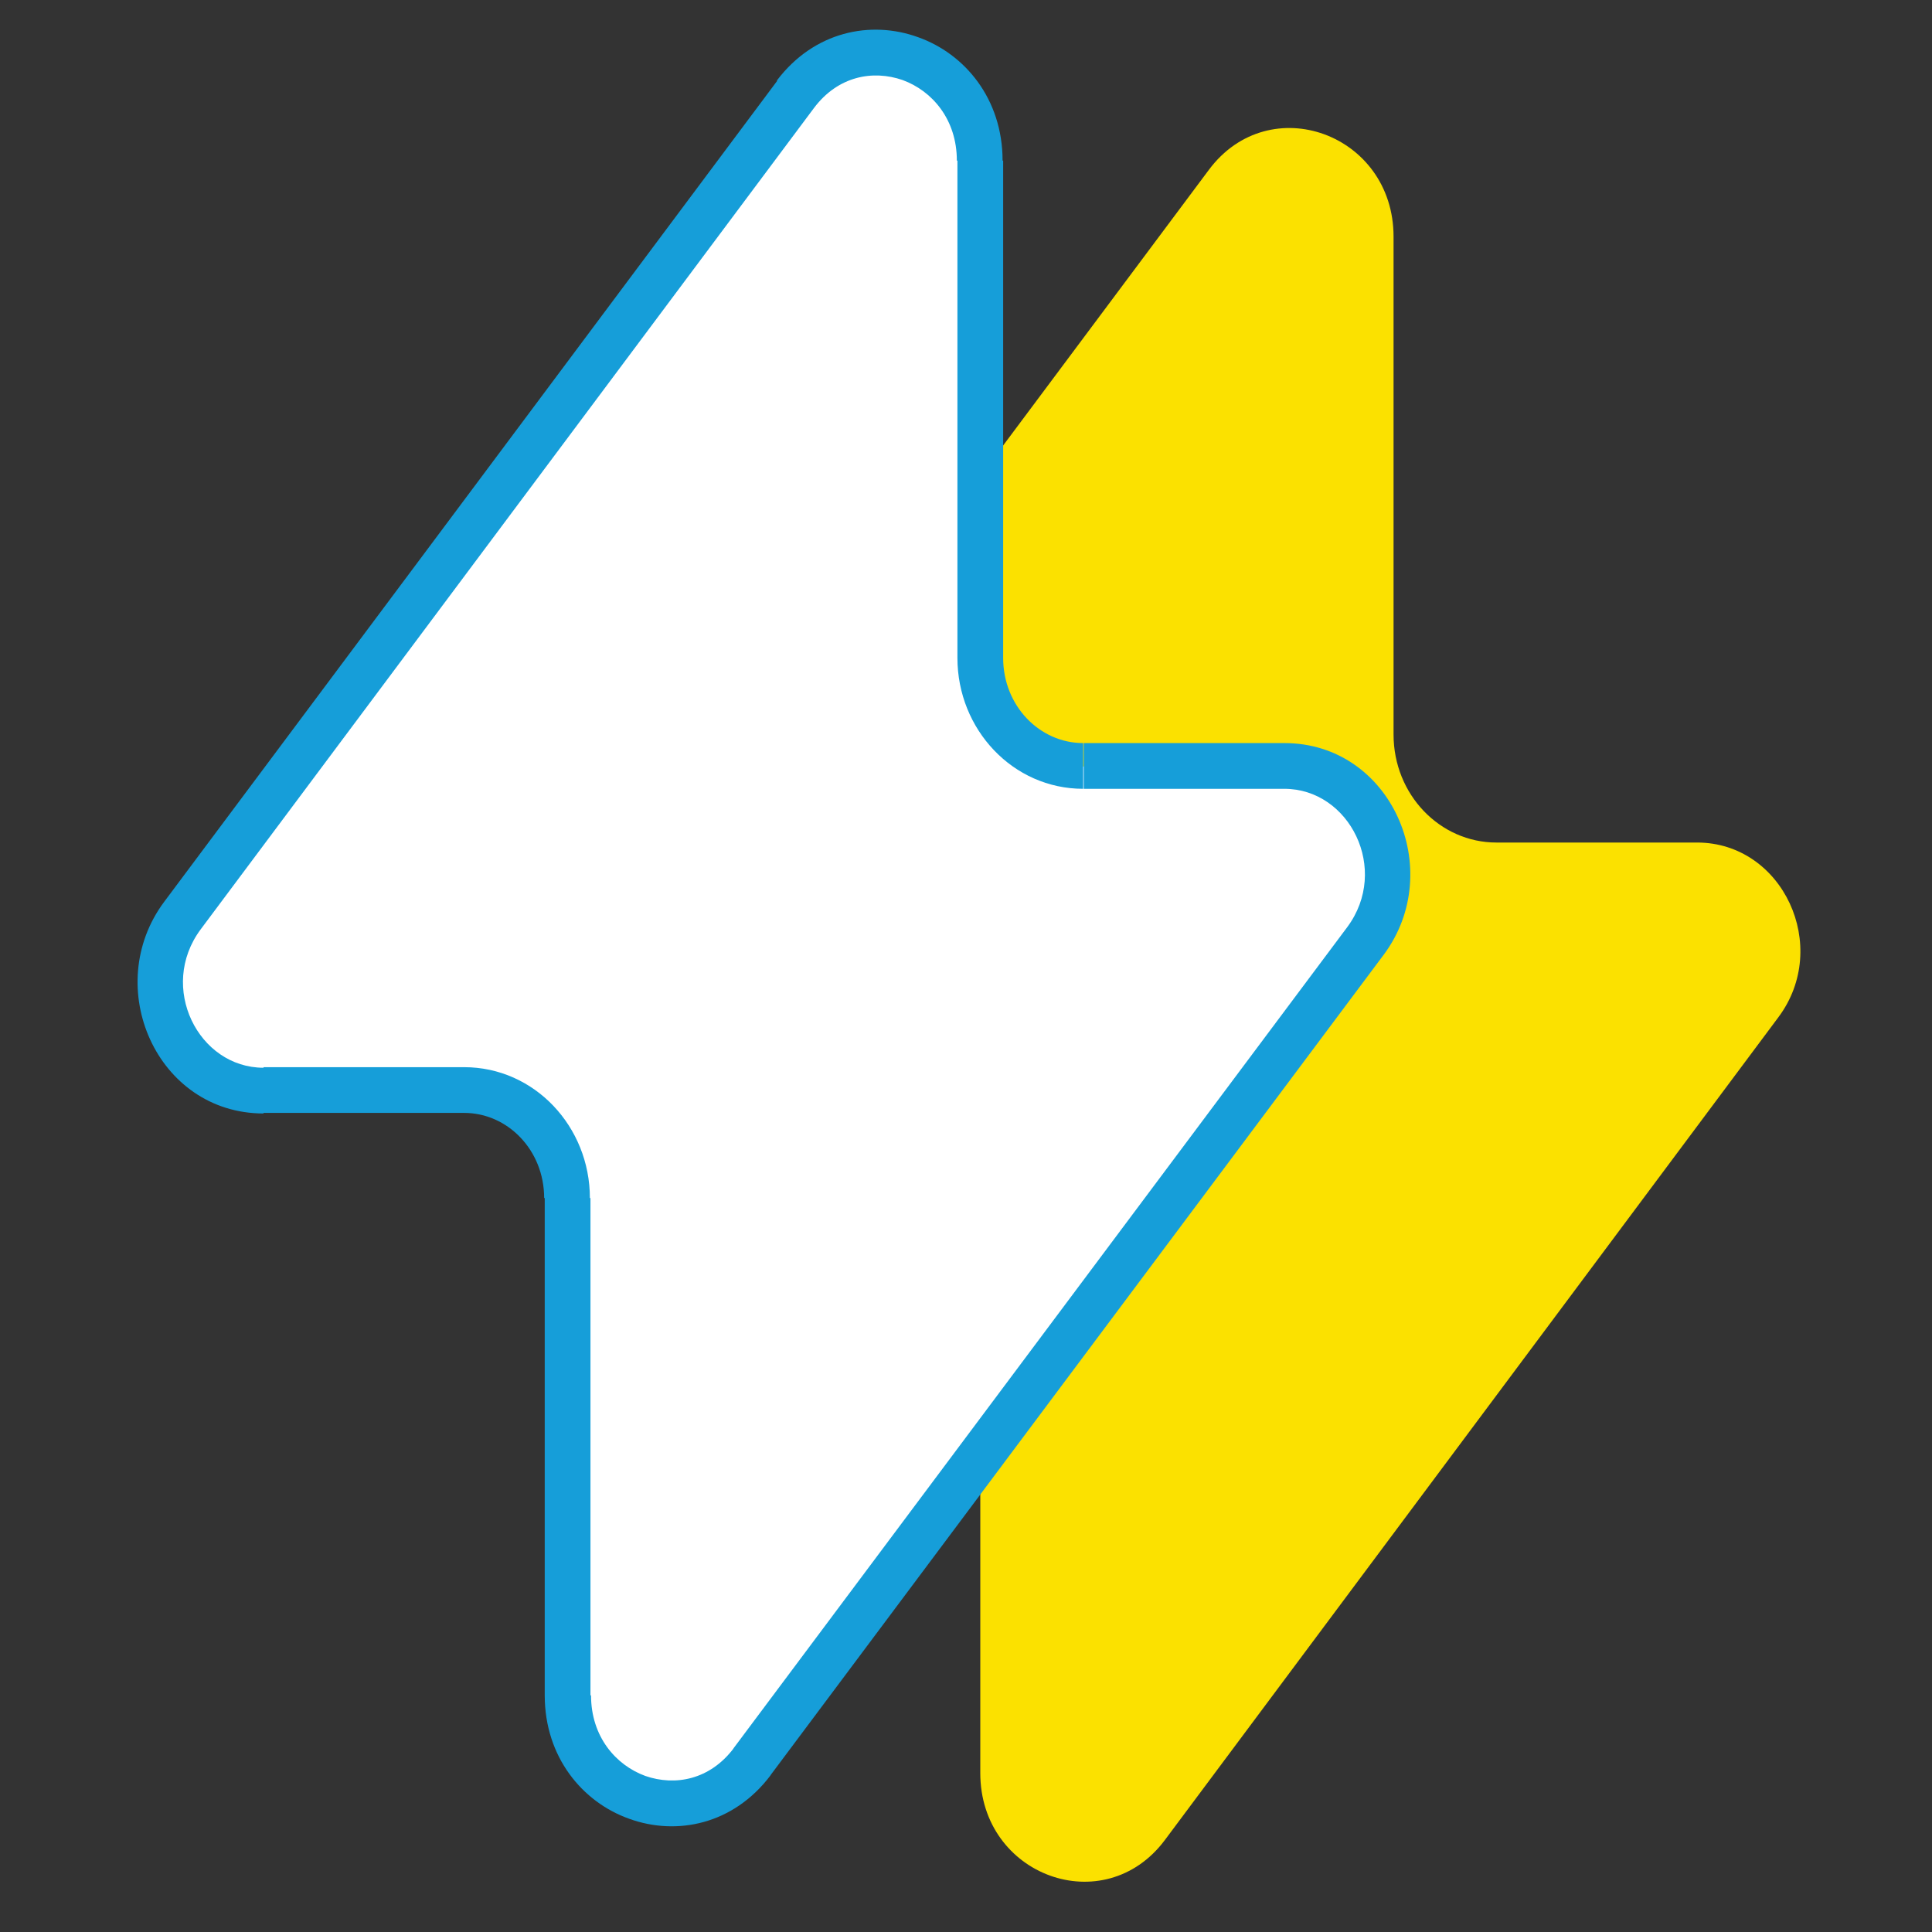<?xml version="1.0" encoding="utf-8"?>
<!-- Generator: Adobe Illustrator 28.2.0, SVG Export Plug-In . SVG Version: 6.00 Build 0)  -->
<svg version="1.1" id="Layer_1" xmlns="http://www.w3.org/2000/svg" xmlns:xlink="http://www.w3.org/1999/xlink" x="0px" y="0px"
	 viewBox="0 0 338 338" style="enable-background:new 0 0 338 338;" xml:space="preserve">
<rect x="0" y="0" width="338" height="338" fill="#333333" stroke="none"/>
<style type="text/css">
	.st0{fill:#FBE100;}
	.st1{fill:#FFFFFF;}
	.st2{fill:#169ED9;}
</style>
<path class="st0" d="M104.1,173.6L211.5,29.7c10.6-14.2,32.3-6.3,32.3,11.7v87.1c0,10.5,8.1,18.9,18,18.9h35.1
	c15,0,23.5,18.2,14.2,30.6L203.8,321.9c-10.6,14.2-32.3,6.3-32.3-11.7v-87.1c0-10.5-8.1-18.9-18-18.9h-35.1
	C103.3,204.2,94.9,186.1,104.1,173.6z"/>
<path class="st1" d="M31.9,160.2L139.2,16.5c10.6-14.2,32.3-6.3,32.3,11.7v87c0,10.4,8.1,18.9,18,18.9h35.1
	c15,0,23.5,18.1,14.2,30.6L131.5,308.3c-10.6,14.2-32.3,6.3-32.3-11.7v-87c0-10.4-8.1-18.9-18-18.9H46.1
	C31,190.7,22.6,172.6,31.9,160.2z"/>
<path class="st2" d="M139.2,16.5l-3.2-2.4l0,0L139.2,16.5z M31.9,160.2l-3.2-2.4l0,0L31.9,160.2z M131.5,308.3l-3.2-2.4l0,0
	L131.5,308.3z M238.9,164.6l-3.2-2.4l0,0L238.9,164.6z M136,14.1L28.7,157.8l6.4,4.8L142.4,18.9L136,14.1z M46.1,194.7h35.1v-8H46.1
	V194.7z M95.3,209.6v87h8v-87H95.3z M134.7,310.7L242.1,167l-6.4-4.8L128.3,305.9L134.7,310.7z M224.7,130h-35.1v8h35.1V130z
	 M175.5,115.1v-87h-8v87H175.5z M189.5,130c-7.6,0-14-6.5-14-14.9h-8c0,12.5,9.7,22.9,22,22.9V130z M242.1,167
	c11-14.8,1.3-37-17.4-37v8c11.4,0,18.5,14.1,11,24.2L242.1,167z M95.3,296.6c0,10.8,6.6,18.7,14.8,21.6c8.3,3,18.2,1,24.7-7.6
	l-6.4-4.8c-4.2,5.6-10.3,6.7-15.5,4.9c-5.2-1.9-9.5-6.9-9.5-14.1H95.3z M81.2,194.7c7.6,0,14,6.5,14,14.9h8c0-12.5-9.7-22.9-22-22.9
	V194.7z M28.7,157.8c-11,14.8-1.3,37,17.4,37v-8c-11.4,0-18.5-14.1-11-24.2L28.7,157.8z M142.4,18.9c4.2-5.6,10.3-6.7,15.5-4.9
	c5.2,1.9,9.5,6.9,9.5,14.1h8c0-10.8-6.6-18.7-14.8-21.6c-8.3-3-18.2-1-24.7,7.6L142.4,18.9z"/>
</svg>
